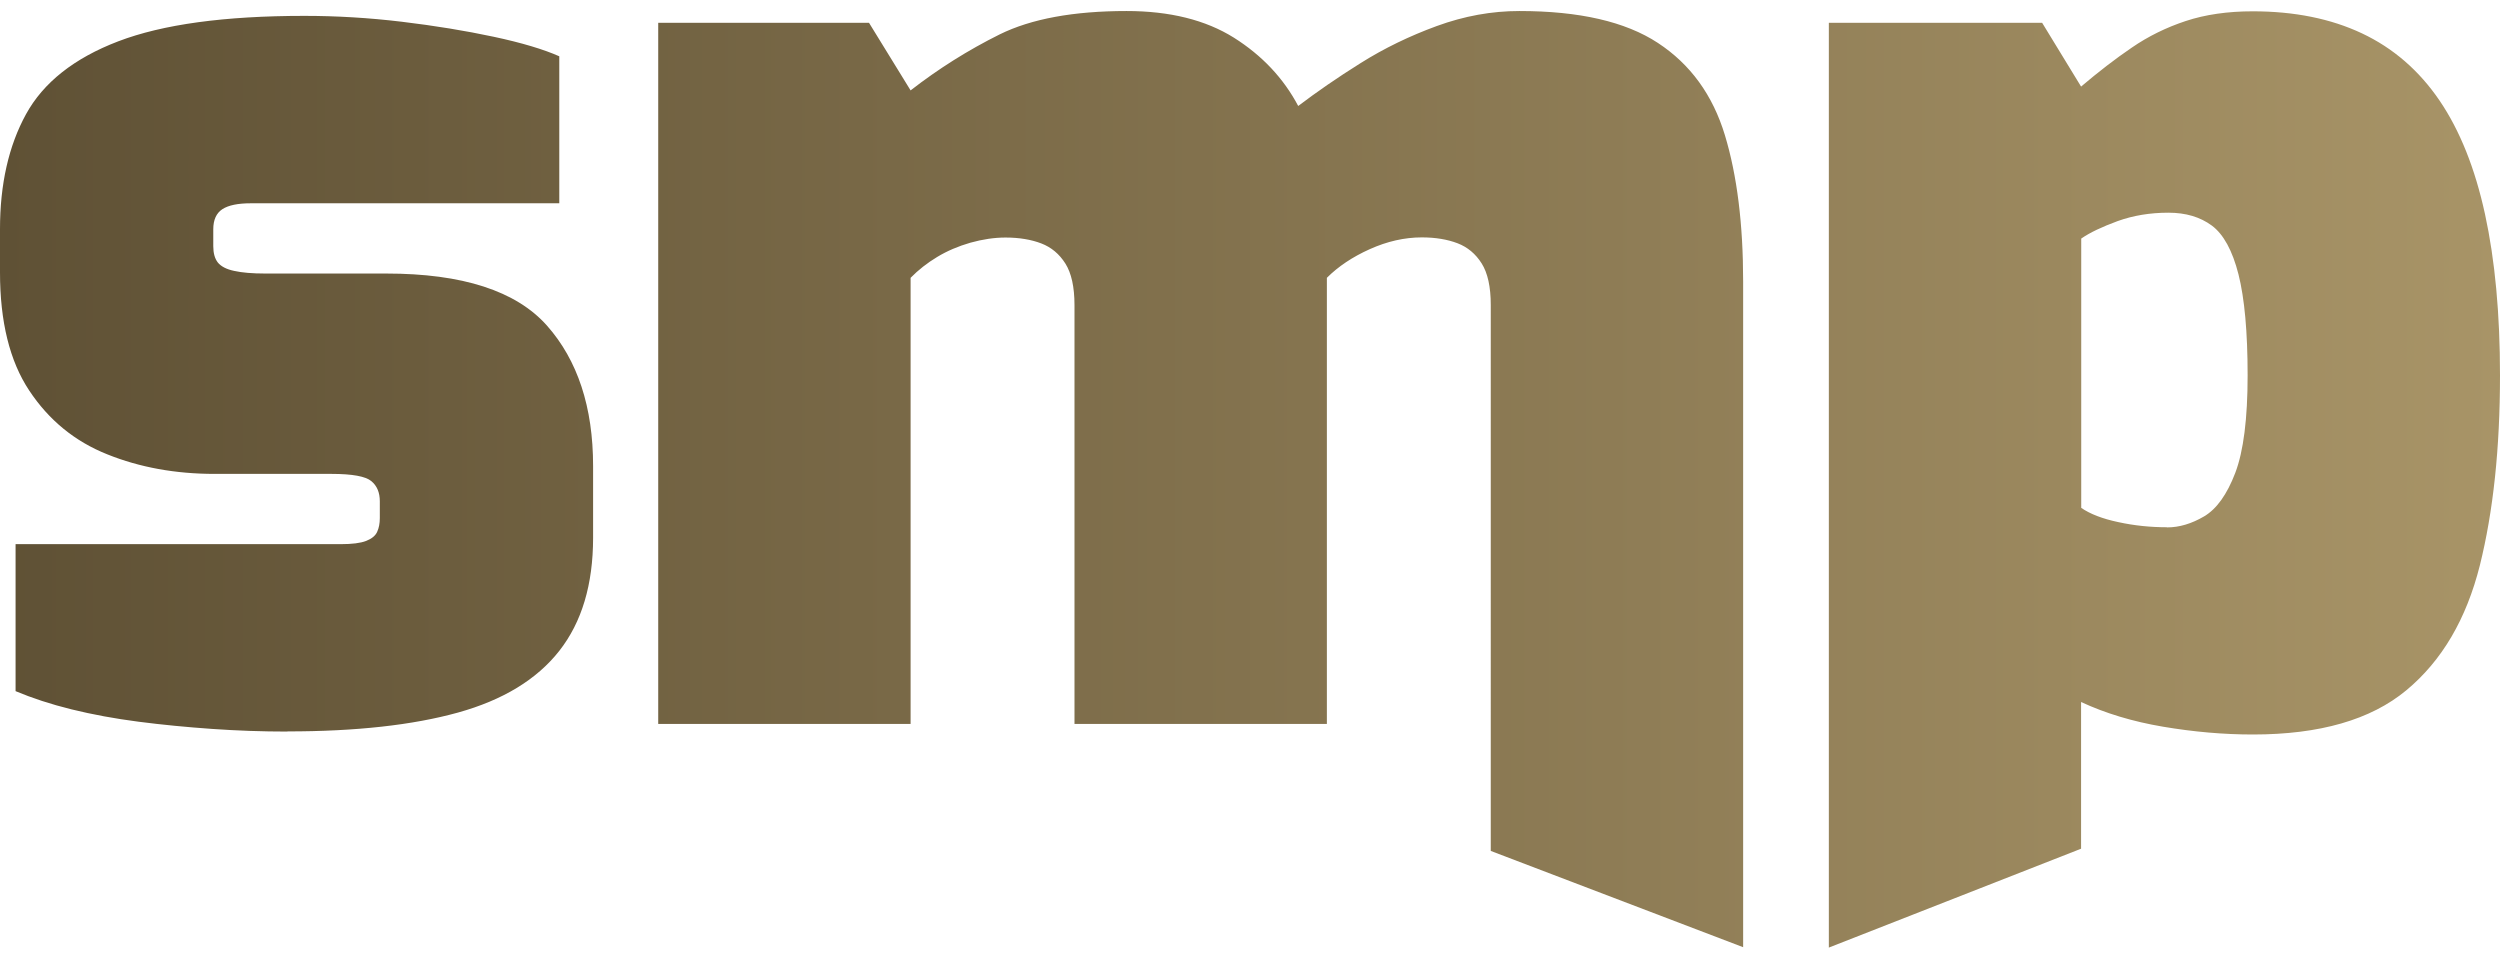 <?xml version="1.0" encoding="UTF-8"?>
<svg id="Layer_2" data-name="Layer 2" xmlns="http://www.w3.org/2000/svg" xmlns:xlink="http://www.w3.org/1999/xlink" viewBox="0 0 170.08 65.2">
  <defs>
    <style>
      .cls-1 {
        fill: url(#linear-gradient);
      }
    </style>
    <linearGradient id="linear-gradient" x1="0" y1="32.6" x2="170.08" y2="32.6" gradientUnits="userSpaceOnUse">
      <stop offset="0" stop-color="#5f5135"/>
      <stop offset="1" stop-color="#a89467"/>
    </linearGradient>
  </defs>
  <path class="cls-1" d="M19.56,49.77c-1.71,0-3.42-.06-5.13-.18-1.71-.12-3.38-.28-5-.49-1.62-.21-3.14-.49-4.56-.84-1.42-.35-2.69-.77-3.81-1.24v-10h22.12c.77,0,1.34-.07,1.73-.22.38-.15.63-.35.75-.62.12-.26.18-.57.18-.93v-1.15c0-.59-.19-1.05-.58-1.37-.38-.32-1.28-.49-2.7-.49h-7.96c-2.65,0-5.09-.44-7.3-1.33-2.21-.88-3.98-2.33-5.31-4.34-1.33-2-1.99-4.69-1.99-8.05v-2.92c0-3.07.59-5.68,1.77-7.83,1.18-2.15,3.27-3.81,6.28-4.96s7.23-1.73,12.65-1.73c2.18,0,4.39.13,6.64.4,2.24.27,4.32.61,6.24,1.02,1.92.41,3.41.86,4.47,1.33v10h-20.97c-.89,0-1.53.13-1.95.4-.41.27-.62.72-.62,1.37v1.15c0,.47.1.84.31,1.11.21.26.58.46,1.11.57.53.12,1.24.18,2.12.18h8.23c5.19,0,8.83,1.18,10.93,3.54,2.09,2.36,3.14,5.55,3.14,9.56v4.87c0,3.19-.77,5.75-2.3,7.7-1.53,1.95-3.84,3.35-6.9,4.2-3.07.85-6.93,1.28-11.59,1.28ZM44.78,49.24V1.55h14.34l2.83,4.6c1.89-1.47,3.91-2.74,6.06-3.81,2.15-1.06,5.03-1.59,8.63-1.59,2.95,0,5.38.61,7.3,1.81,1.92,1.21,3.38,2.76,4.38,4.65,1.24-.94,2.65-1.92,4.25-2.92,1.59-1,3.32-1.84,5.18-2.52,1.86-.68,3.73-1.02,5.62-1.02,4.07,0,7.21.72,9.42,2.17,2.21,1.45,3.73,3.54,4.56,6.28s1.24,6.06,1.24,9.95v45.29l-17.17-6.55V20.75c0-1.24-.21-2.18-.62-2.83-.41-.65-.96-1.11-1.64-1.37-.68-.26-1.49-.4-2.43-.4-1.18,0-2.36.27-3.54.8-1.18.53-2.15,1.18-2.92,1.95v30.35h-17.17v-28.49c0-1.24-.21-2.18-.62-2.83-.41-.65-.96-1.11-1.64-1.37-.68-.26-1.49-.4-2.43-.4-.77,0-1.56.12-2.39.35-.83.24-1.58.56-2.26.97-.68.41-1.28.88-1.81,1.42v30.35h-17.17ZM124.42,64.45V1.55h14.51l2.65,4.34c1.18-1,2.33-1.89,3.45-2.65,1.12-.77,2.34-1.37,3.67-1.81,1.33-.44,2.85-.66,4.56-.66,2.83,0,5.31.5,7.43,1.5,2.12,1,3.88,2.52,5.27,4.56,1.39,2.04,2.42,4.62,3.1,7.74.68,3.13,1.02,6.78,1.02,10.97,0,4.96-.46,9.26-1.37,12.92-.92,3.66-2.58,6.49-5,8.5-2.42,2.01-5.9,3.01-10.44,3.01-2.01,0-4.04-.18-6.11-.53-2.07-.35-3.92-.91-5.58-1.68v9.98l-17.17,6.73ZM147.43,35.88c.83,0,1.67-.25,2.52-.75.85-.5,1.56-1.49,2.12-2.96.56-1.47.84-3.69.84-6.64s-.21-5.23-.62-6.86c-.41-1.62-1.02-2.73-1.81-3.32-.8-.59-1.78-.88-2.96-.88-1.24,0-2.39.19-3.45.57-1.06.39-1.89.78-2.48,1.19v18.32c.59.41,1.43.74,2.52.97,1.09.24,2.2.35,3.32.35Z"/>
</svg>